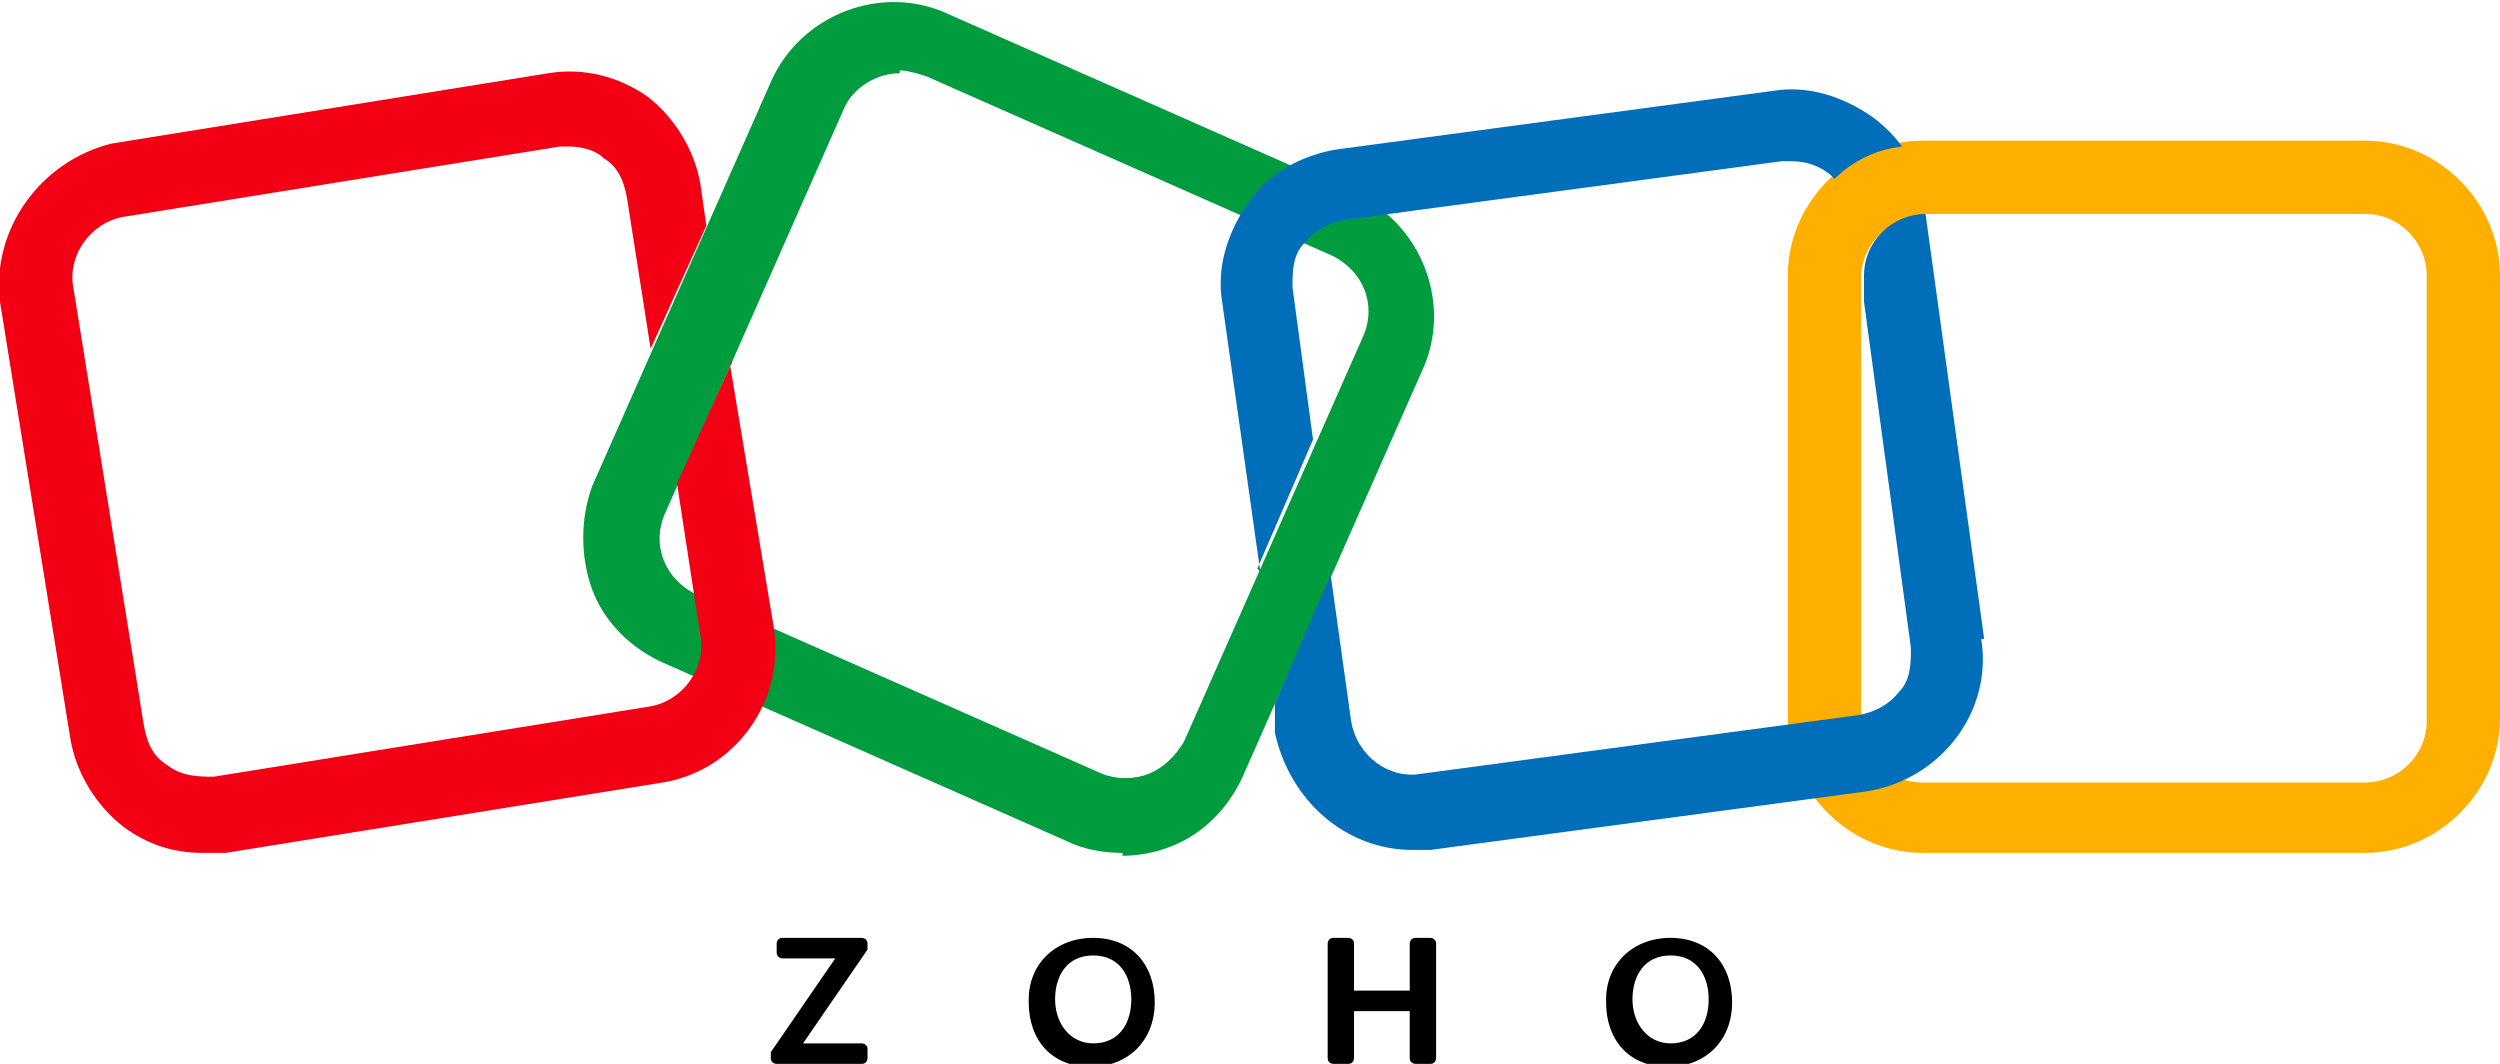 <svg xmlns="http://www.w3.org/2000/svg" id="Layer_2" data-name="Layer 2" viewBox="0 0 8.53 3.63"><defs><style> .cls-1, .cls-2, .cls-3, .cls-4, .cls-5 { stroke-width: 0px; } .cls-2 { fill: #009c3e; } .cls-3 { fill: #ffaf00; } .cls-4 { fill: #f40014; } .cls-5 { fill: #006eb9; } </style></defs><g id="Layer_1-2" data-name="Layer 1"><g><g><path class="cls-1" d="m2.63,3.59l.22-.32h-.18s-.02,0-.02-.02v-.03s0-.02.02-.02h.27s.02,0,.02.02h0s0,.02,0,.02l-.22.32h.2s.02,0,.02.02v.03s0,.02-.02.02h-.29s-.02,0-.02-.02h0s0-.02,0-.02Z"></path><path class="cls-1" d="m3.51,3.41c0-.12.09-.21.22-.21s.21.09.21.22-.09.22-.22.22-.21-.09-.21-.22Zm.35,0c0-.08-.04-.15-.13-.15s-.13.07-.13.15c0,.08.05.15.13.15.09,0,.13-.07.13-.15Z"></path><path class="cls-1" d="m4.55,3.2h.05s.02,0,.02.02v.16h.19v-.16s0-.02.02-.02h.05s.02,0,.02.02v.39s0,.02-.02.02h-.05s-.02,0-.02-.02v-.16h-.19v.16s0,.02-.02.02h-.05s-.02,0-.02-.02v-.39s0-.02.02-.02Z"></path><path class="cls-1" d="m5.48,3.41c0-.12.09-.21.22-.21s.21.09.21.22-.09.22-.22.22-.21-.09-.21-.22Zm.35,0c0-.08-.04-.15-.13-.15s-.13.07-.13.15c0,.08.05.15.13.15.09,0,.13-.07.13-.15Z"></path></g><g><path class="cls-2" d="m3.83,2.91c-.06,0-.13-.01-.19-.04l-1.38-.61c-.11-.05-.2-.14-.24-.25-.04-.11-.04-.24,0-.35l.61-1.38c.1-.23.38-.34.61-.23l1.38.61c.23.1.34.38.23.61l-.61,1.38c-.05.11-.14.2-.25.24-.05.02-.11.03-.16.03ZM3.07.25c-.08,0-.16.05-.19.12l-.61,1.38c-.05.11,0,.23.11.28l1.38.61h0c.05.02.11.02.16,0,.05-.02.09-.06.12-.11l.61-1.38c.05-.11,0-.23-.11-.28l-1.38-.61s-.06-.02-.09-.02Z"></path><path class="cls-3" d="m8.07,2.91h-1.51c-.25,0-.46-.21-.46-.46V.94c0-.25.21-.46.46-.46h1.51c.25,0,.46.21.46.46v1.51c0,.25-.21.46-.46.46Zm-1.51-2.17c-.11,0-.21.09-.21.21v1.51c0,.11.09.21.21.21h1.51c.11,0,.21-.09.21-.21V.94c0-.11-.09-.21-.21-.21h-1.51Z"></path><path class="cls-4" d="m2.5,1.23l-.19.42.08.52c.02.11-.06.22-.17.24l-1.49.24c-.05,0-.11,0-.16-.04-.05-.03-.07-.08-.08-.14l-.24-1.49c-.02-.11.06-.22.17-.24l1.49-.24s.02,0,.03,0c.04,0,.09.01.12.04.05.03.07.08.08.14l.08.51.19-.42-.02-.14c-.02-.12-.09-.23-.18-.3-.1-.07-.22-.1-.34-.08l-1.49.24C.14.55-.03.78,0,1.03l.24,1.49c.02.12.09.23.18.3.08.06.17.09.27.09.03,0,.05,0,.08,0l1.49-.24c.25-.04.42-.28.38-.53l-.15-.9Z"></path><g><path class="cls-5" d="m4.29,1.94l.19-.44-.07-.52c0-.05,0-.11.04-.15.03-.04.08-.07.14-.08l1.49-.2s.02,0,.03,0c.06,0,.11.02.15.06.06-.06.14-.1.23-.11-.03-.04-.06-.07-.1-.1-.1-.07-.22-.11-.34-.09l-1.49.2c-.12.02-.23.08-.3.18-.07.1-.11.22-.09.34l.13.92Z"></path><path class="cls-5" d="m6.77,2.18l-.2-1.45h0c-.11,0-.21.09-.21.21v.09l.16,1.18c0,.05,0,.11-.04.15-.03.04-.08.07-.14.08l-1.49.2c-.11.02-.22-.06-.24-.18l-.07-.5-.19.44v.1c.05.23.24.4.47.4.02,0,.04,0,.06,0l1.49-.2c.25-.04.43-.27.39-.52Z"></path></g></g></g></g></svg>